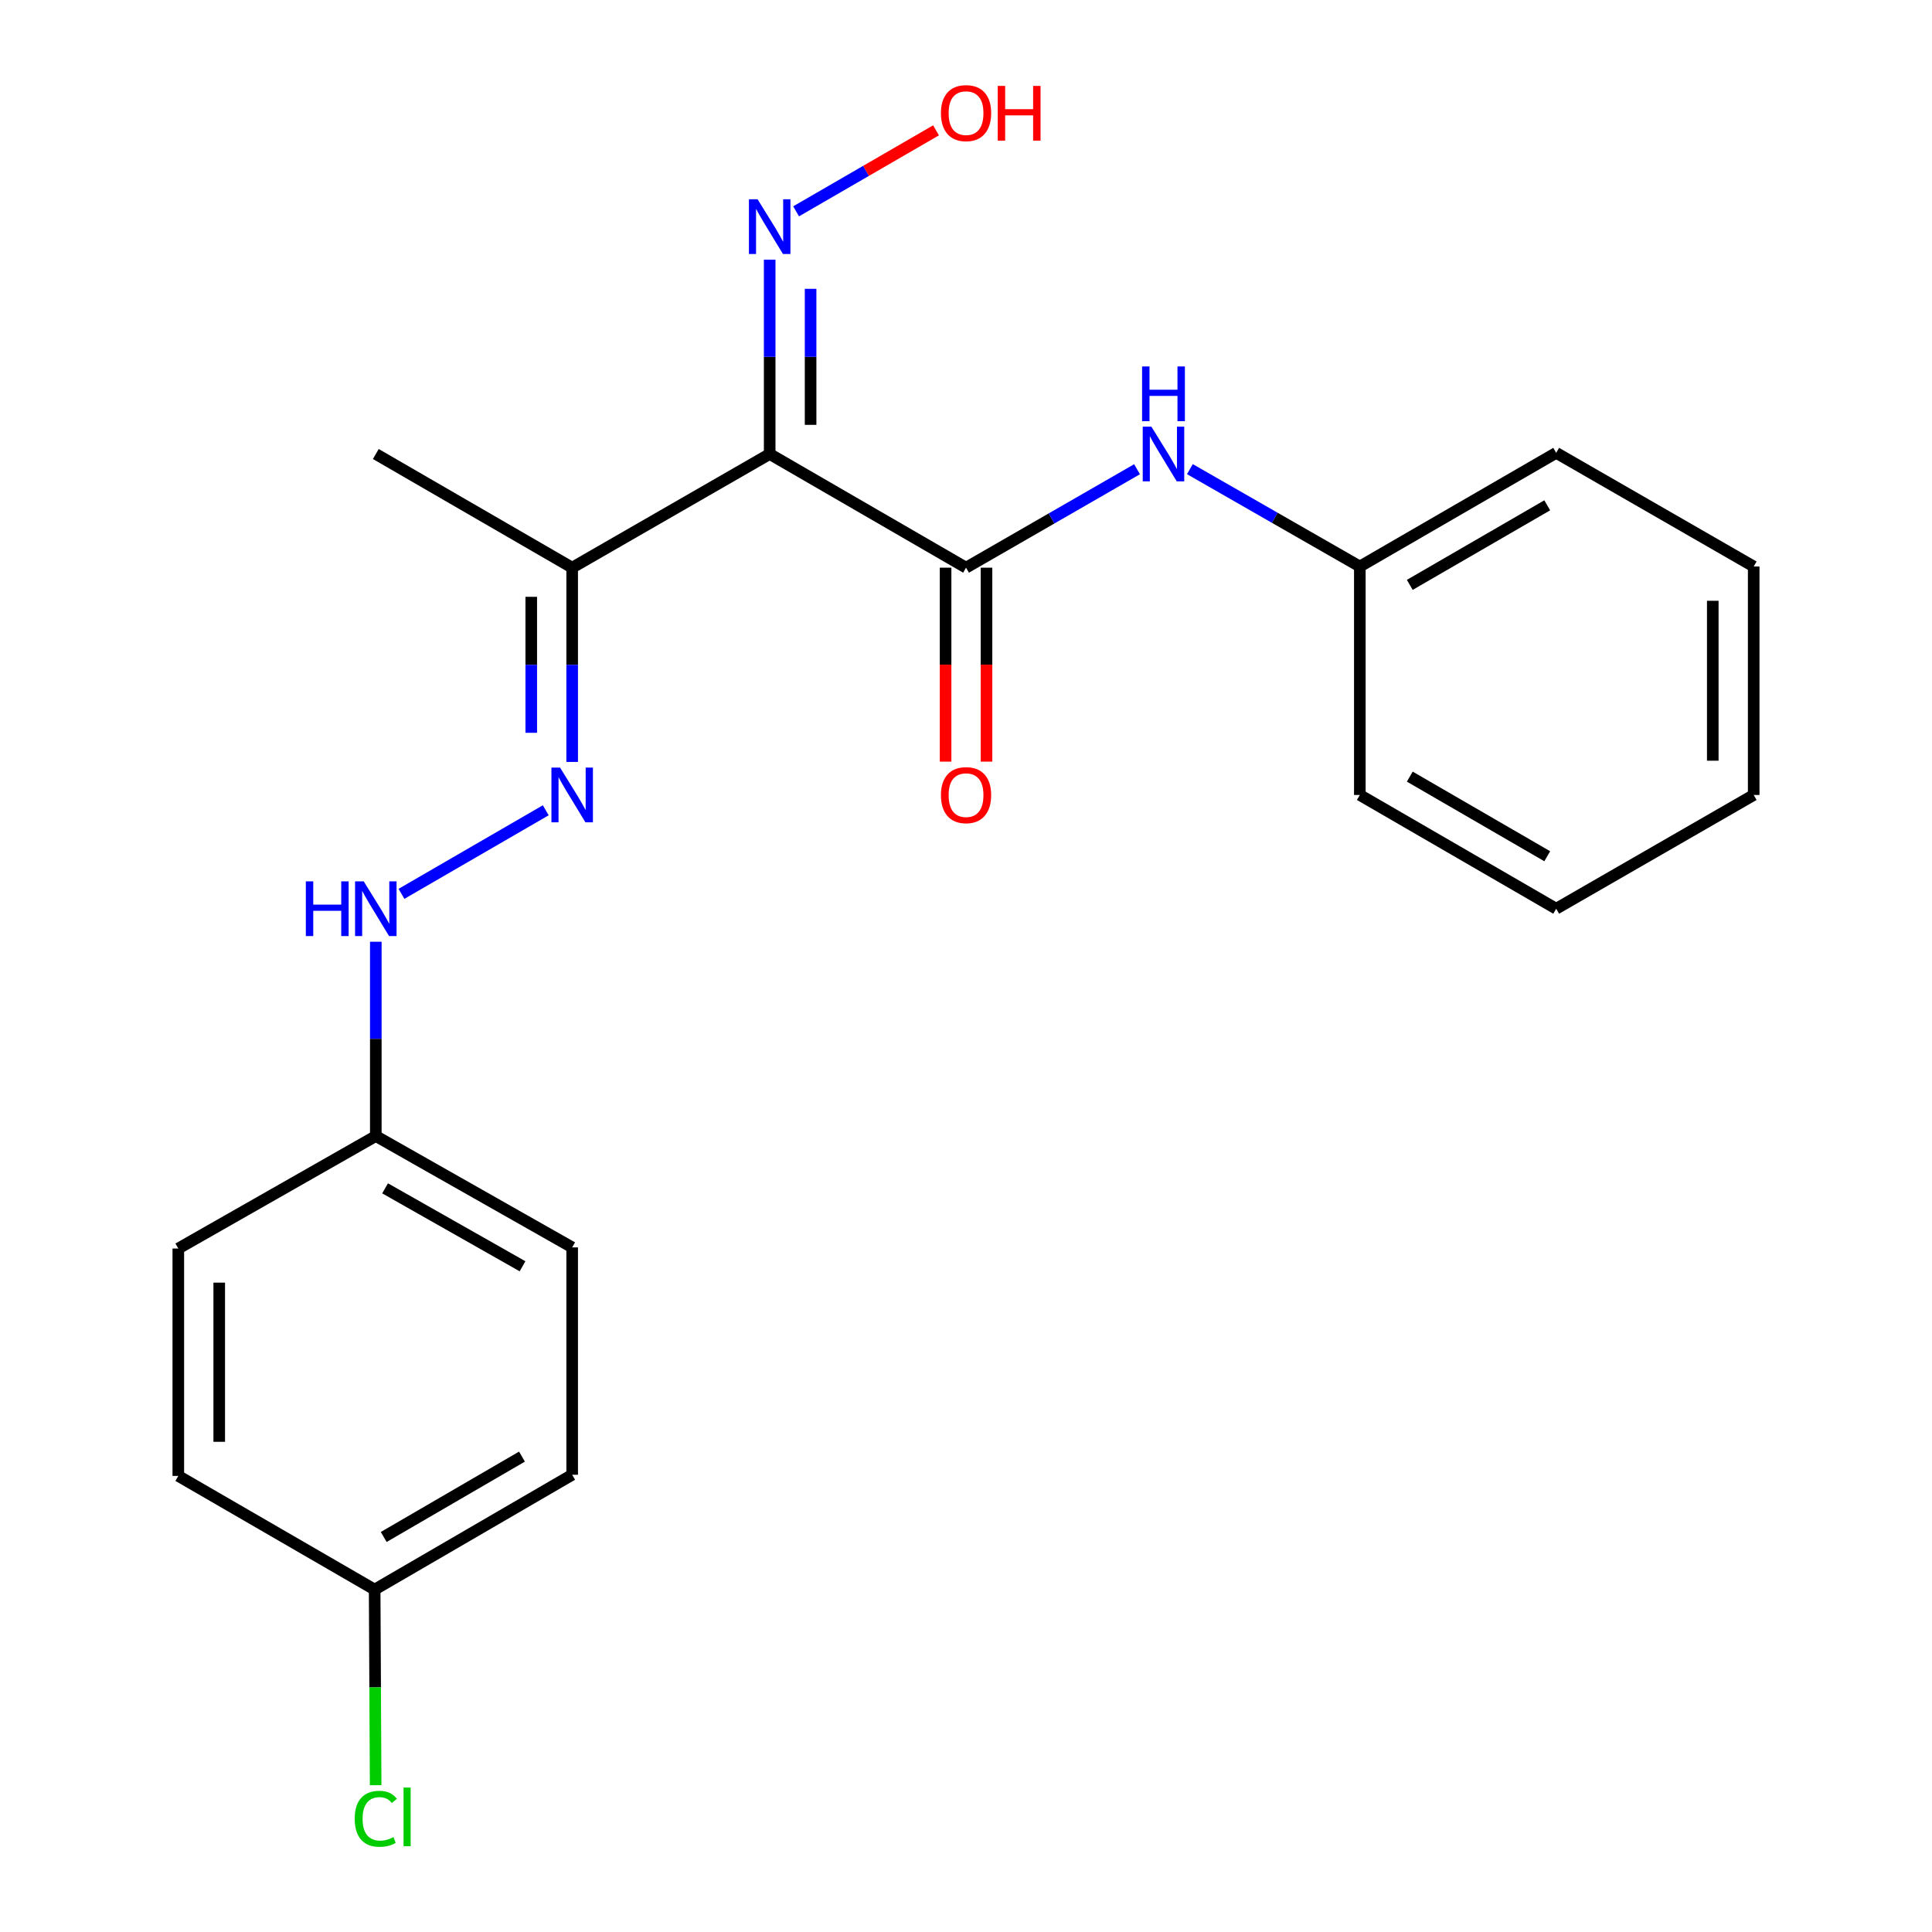 <?xml version='1.0' encoding='iso-8859-1'?>
<svg version='1.1' baseProfile='full'
              xmlns='http://www.w3.org/2000/svg'
                      xmlns:rdkit='http://www.rdkit.org/xml'
                      xmlns:xlink='http://www.w3.org/1999/xlink'
                  xml:space='preserve'
width='1000px' height='1000px' viewBox='0 0 1000 1000'>
<!-- END OF HEADER -->
<rect style='opacity:1.0;fill:#FFFFFF;stroke:none' width='1000' height='1000' x='0' y='0'> </rect>
<path class='bond-0' d='M 398.385,234.993 L 500.024,293.826' style='fill:none;fill-rule:evenodd;stroke:#000000;stroke-width:6px;stroke-linecap:butt;stroke-linejoin:miter;stroke-opacity:1' />
<path class='bond-1' d='M 398.385,234.993 L 296.157,293.826' style='fill:none;fill-rule:evenodd;stroke:#000000;stroke-width:6px;stroke-linecap:butt;stroke-linejoin:miter;stroke-opacity:1' />
<path class='bond-4' d='M 398.385,234.993 L 398.385,184.7' style='fill:none;fill-rule:evenodd;stroke:#000000;stroke-width:6px;stroke-linecap:butt;stroke-linejoin:miter;stroke-opacity:1' />
<path class='bond-4' d='M 398.385,184.7 L 398.385,134.407' style='fill:none;fill-rule:evenodd;stroke:#0000FF;stroke-width:6px;stroke-linecap:butt;stroke-linejoin:miter;stroke-opacity:1' />
<path class='bond-4' d='M 419.564,219.905 L 419.564,184.7' style='fill:none;fill-rule:evenodd;stroke:#000000;stroke-width:6px;stroke-linecap:butt;stroke-linejoin:miter;stroke-opacity:1' />
<path class='bond-4' d='M 419.564,184.7 L 419.564,149.495' style='fill:none;fill-rule:evenodd;stroke:#0000FF;stroke-width:6px;stroke-linecap:butt;stroke-linejoin:miter;stroke-opacity:1' />
<path class='bond-3' d='M 500.024,293.826 L 544.276,268.35' style='fill:none;fill-rule:evenodd;stroke:#000000;stroke-width:6px;stroke-linecap:butt;stroke-linejoin:miter;stroke-opacity:1' />
<path class='bond-3' d='M 544.276,268.35 L 588.528,242.874' style='fill:none;fill-rule:evenodd;stroke:#0000FF;stroke-width:6px;stroke-linecap:butt;stroke-linejoin:miter;stroke-opacity:1' />
<path class='bond-6' d='M 489.434,293.826 L 489.434,344.022' style='fill:none;fill-rule:evenodd;stroke:#000000;stroke-width:6px;stroke-linecap:butt;stroke-linejoin:miter;stroke-opacity:1' />
<path class='bond-6' d='M 489.434,344.022 L 489.434,394.218' style='fill:none;fill-rule:evenodd;stroke:#FF0000;stroke-width:6px;stroke-linecap:butt;stroke-linejoin:miter;stroke-opacity:1' />
<path class='bond-6' d='M 510.613,293.826 L 510.613,344.022' style='fill:none;fill-rule:evenodd;stroke:#000000;stroke-width:6px;stroke-linecap:butt;stroke-linejoin:miter;stroke-opacity:1' />
<path class='bond-6' d='M 510.613,344.022 L 510.613,394.218' style='fill:none;fill-rule:evenodd;stroke:#FF0000;stroke-width:6px;stroke-linecap:butt;stroke-linejoin:miter;stroke-opacity:1' />
<path class='bond-2' d='M 296.157,293.826 L 296.157,344.102' style='fill:none;fill-rule:evenodd;stroke:#000000;stroke-width:6px;stroke-linecap:butt;stroke-linejoin:miter;stroke-opacity:1' />
<path class='bond-2' d='M 296.157,344.102 L 296.157,394.378' style='fill:none;fill-rule:evenodd;stroke:#0000FF;stroke-width:6px;stroke-linecap:butt;stroke-linejoin:miter;stroke-opacity:1' />
<path class='bond-2' d='M 274.977,308.909 L 274.977,344.102' style='fill:none;fill-rule:evenodd;stroke:#000000;stroke-width:6px;stroke-linecap:butt;stroke-linejoin:miter;stroke-opacity:1' />
<path class='bond-2' d='M 274.977,344.102 L 274.977,379.295' style='fill:none;fill-rule:evenodd;stroke:#0000FF;stroke-width:6px;stroke-linecap:butt;stroke-linejoin:miter;stroke-opacity:1' />
<path class='bond-16' d='M 296.157,293.826 L 194.518,234.993' style='fill:none;fill-rule:evenodd;stroke:#000000;stroke-width:6px;stroke-linecap:butt;stroke-linejoin:miter;stroke-opacity:1' />
<path class='bond-5' d='M 282.481,419.4 L 207.799,462.655' style='fill:none;fill-rule:evenodd;stroke:#0000FF;stroke-width:6px;stroke-linecap:butt;stroke-linejoin:miter;stroke-opacity:1' />
<path class='bond-8' d='M 615.884,242.825 L 659.863,268.026' style='fill:none;fill-rule:evenodd;stroke:#0000FF;stroke-width:6px;stroke-linecap:butt;stroke-linejoin:miter;stroke-opacity:1' />
<path class='bond-8' d='M 659.863,268.026 L 703.843,293.226' style='fill:none;fill-rule:evenodd;stroke:#000000;stroke-width:6px;stroke-linecap:butt;stroke-linejoin:miter;stroke-opacity:1' />
<path class='bond-10' d='M 412.06,109.389 L 448.272,88.428' style='fill:none;fill-rule:evenodd;stroke:#0000FF;stroke-width:6px;stroke-linecap:butt;stroke-linejoin:miter;stroke-opacity:1' />
<path class='bond-10' d='M 448.272,88.428 L 484.483,67.468' style='fill:none;fill-rule:evenodd;stroke:#FF0000;stroke-width:6px;stroke-linecap:butt;stroke-linejoin:miter;stroke-opacity:1' />
<path class='bond-7' d='M 194.518,487.449 L 194.518,537.73' style='fill:none;fill-rule:evenodd;stroke:#0000FF;stroke-width:6px;stroke-linecap:butt;stroke-linejoin:miter;stroke-opacity:1' />
<path class='bond-7' d='M 194.518,537.73 L 194.518,588.012' style='fill:none;fill-rule:evenodd;stroke:#000000;stroke-width:6px;stroke-linecap:butt;stroke-linejoin:miter;stroke-opacity:1' />
<path class='bond-12' d='M 194.518,588.012 L 296.157,645.644' style='fill:none;fill-rule:evenodd;stroke:#000000;stroke-width:6px;stroke-linecap:butt;stroke-linejoin:miter;stroke-opacity:1' />
<path class='bond-12' d='M 199.317,615.081 L 270.464,655.423' style='fill:none;fill-rule:evenodd;stroke:#000000;stroke-width:6px;stroke-linecap:butt;stroke-linejoin:miter;stroke-opacity:1' />
<path class='bond-13' d='M 194.518,588.012 L 92.291,646.233' style='fill:none;fill-rule:evenodd;stroke:#000000;stroke-width:6px;stroke-linecap:butt;stroke-linejoin:miter;stroke-opacity:1' />
<path class='bond-17' d='M 703.843,293.226 L 805.482,234.393' style='fill:none;fill-rule:evenodd;stroke:#000000;stroke-width:6px;stroke-linecap:butt;stroke-linejoin:miter;stroke-opacity:1' />
<path class='bond-17' d='M 729.699,302.731 L 800.846,261.549' style='fill:none;fill-rule:evenodd;stroke:#000000;stroke-width:6px;stroke-linecap:butt;stroke-linejoin:miter;stroke-opacity:1' />
<path class='bond-18' d='M 703.843,293.226 L 703.843,411.479' style='fill:none;fill-rule:evenodd;stroke:#000000;stroke-width:6px;stroke-linecap:butt;stroke-linejoin:miter;stroke-opacity:1' />
<path class='bond-9' d='M 193.918,822.765 L 296.157,763.333' style='fill:none;fill-rule:evenodd;stroke:#000000;stroke-width:6px;stroke-linecap:butt;stroke-linejoin:miter;stroke-opacity:1' />
<path class='bond-9' d='M 198.61,795.54 L 270.177,753.937' style='fill:none;fill-rule:evenodd;stroke:#000000;stroke-width:6px;stroke-linecap:butt;stroke-linejoin:miter;stroke-opacity:1' />
<path class='bond-11' d='M 193.918,822.765 L 194.176,873.391' style='fill:none;fill-rule:evenodd;stroke:#000000;stroke-width:6px;stroke-linecap:butt;stroke-linejoin:miter;stroke-opacity:1' />
<path class='bond-11' d='M 194.176,873.391 L 194.435,924.017' style='fill:none;fill-rule:evenodd;stroke:#00CC00;stroke-width:6px;stroke-linecap:butt;stroke-linejoin:miter;stroke-opacity:1' />
<path class='bond-23' d='M 193.918,822.765 L 92.291,763.933' style='fill:none;fill-rule:evenodd;stroke:#000000;stroke-width:6px;stroke-linecap:butt;stroke-linejoin:miter;stroke-opacity:1' />
<path class='bond-15' d='M 296.157,645.644 L 296.157,763.333' style='fill:none;fill-rule:evenodd;stroke:#000000;stroke-width:6px;stroke-linecap:butt;stroke-linejoin:miter;stroke-opacity:1' />
<path class='bond-14' d='M 92.291,646.233 L 92.291,763.933' style='fill:none;fill-rule:evenodd;stroke:#000000;stroke-width:6px;stroke-linecap:butt;stroke-linejoin:miter;stroke-opacity:1' />
<path class='bond-14' d='M 113.471,663.888 L 113.471,746.278' style='fill:none;fill-rule:evenodd;stroke:#000000;stroke-width:6px;stroke-linecap:butt;stroke-linejoin:miter;stroke-opacity:1' />
<path class='bond-20' d='M 805.482,234.393 L 907.709,293.226' style='fill:none;fill-rule:evenodd;stroke:#000000;stroke-width:6px;stroke-linecap:butt;stroke-linejoin:miter;stroke-opacity:1' />
<path class='bond-19' d='M 703.843,411.479 L 805.482,470.347' style='fill:none;fill-rule:evenodd;stroke:#000000;stroke-width:6px;stroke-linecap:butt;stroke-linejoin:miter;stroke-opacity:1' />
<path class='bond-19' d='M 729.704,401.982 L 800.851,443.189' style='fill:none;fill-rule:evenodd;stroke:#000000;stroke-width:6px;stroke-linecap:butt;stroke-linejoin:miter;stroke-opacity:1' />
<path class='bond-21' d='M 805.482,470.347 L 907.709,411.479' style='fill:none;fill-rule:evenodd;stroke:#000000;stroke-width:6px;stroke-linecap:butt;stroke-linejoin:miter;stroke-opacity:1' />
<path class='bond-22' d='M 907.709,293.226 L 907.709,411.479' style='fill:none;fill-rule:evenodd;stroke:#000000;stroke-width:6px;stroke-linecap:butt;stroke-linejoin:miter;stroke-opacity:1' />
<path class='bond-22' d='M 886.529,310.964 L 886.529,393.741' style='fill:none;fill-rule:evenodd;stroke:#000000;stroke-width:6px;stroke-linecap:butt;stroke-linejoin:miter;stroke-opacity:1' />
<path  class='atom-3' d='M 289.897 397.319
L 299.177 412.319
Q 300.097 413.799, 301.577 416.479
Q 303.057 419.159, 303.137 419.319
L 303.137 397.319
L 306.897 397.319
L 306.897 425.639
L 303.017 425.639
L 293.057 409.239
Q 291.897 407.319, 290.657 405.119
Q 289.457 402.919, 289.097 402.239
L 289.097 425.639
L 285.417 425.639
L 285.417 397.319
L 289.897 397.319
' fill='#0000FF'/>
<path  class='atom-4' d='M 595.956 220.833
L 605.236 235.833
Q 606.156 237.313, 607.636 239.993
Q 609.116 242.673, 609.196 242.833
L 609.196 220.833
L 612.956 220.833
L 612.956 249.153
L 609.076 249.153
L 599.116 232.753
Q 597.956 230.833, 596.716 228.633
Q 595.516 226.433, 595.156 225.753
L 595.156 249.153
L 591.476 249.153
L 591.476 220.833
L 595.956 220.833
' fill='#0000FF'/>
<path  class='atom-4' d='M 591.136 189.681
L 594.976 189.681
L 594.976 201.721
L 609.456 201.721
L 609.456 189.681
L 613.296 189.681
L 613.296 218.001
L 609.456 218.001
L 609.456 204.921
L 594.976 204.921
L 594.976 218.001
L 591.136 218.001
L 591.136 189.681
' fill='#0000FF'/>
<path  class='atom-5' d='M 392.125 103.145
L 401.405 118.145
Q 402.325 119.625, 403.805 122.305
Q 405.285 124.985, 405.365 125.145
L 405.365 103.145
L 409.125 103.145
L 409.125 131.465
L 405.245 131.465
L 395.285 115.065
Q 394.125 113.145, 392.885 110.945
Q 391.685 108.745, 391.325 108.065
L 391.325 131.465
L 387.645 131.465
L 387.645 103.145
L 392.125 103.145
' fill='#0000FF'/>
<path  class='atom-6' d='M 158.298 456.187
L 162.138 456.187
L 162.138 468.227
L 176.618 468.227
L 176.618 456.187
L 180.458 456.187
L 180.458 484.507
L 176.618 484.507
L 176.618 471.427
L 162.138 471.427
L 162.138 484.507
L 158.298 484.507
L 158.298 456.187
' fill='#0000FF'/>
<path  class='atom-6' d='M 188.258 456.187
L 197.538 471.187
Q 198.458 472.667, 199.938 475.347
Q 201.418 478.027, 201.498 478.187
L 201.498 456.187
L 205.258 456.187
L 205.258 484.507
L 201.378 484.507
L 191.418 468.107
Q 190.258 466.187, 189.018 463.987
Q 187.818 461.787, 187.458 461.107
L 187.458 484.507
L 183.778 484.507
L 183.778 456.187
L 188.258 456.187
' fill='#0000FF'/>
<path  class='atom-7' d='M 487.024 411.559
Q 487.024 404.759, 490.384 400.959
Q 493.744 397.159, 500.024 397.159
Q 506.304 397.159, 509.664 400.959
Q 513.024 404.759, 513.024 411.559
Q 513.024 418.439, 509.624 422.359
Q 506.224 426.239, 500.024 426.239
Q 493.784 426.239, 490.384 422.359
Q 487.024 418.479, 487.024 411.559
M 500.024 423.039
Q 504.344 423.039, 506.664 420.159
Q 509.024 417.239, 509.024 411.559
Q 509.024 405.999, 506.664 403.199
Q 504.344 400.359, 500.024 400.359
Q 495.704 400.359, 493.344 403.159
Q 491.024 405.959, 491.024 411.559
Q 491.024 417.279, 493.344 420.159
Q 495.704 423.039, 500.024 423.039
' fill='#FF0000'/>
<path  class='atom-11' d='M 487.024 58.552
Q 487.024 51.752, 490.384 47.952
Q 493.744 44.152, 500.024 44.152
Q 506.304 44.152, 509.664 47.952
Q 513.024 51.752, 513.024 58.552
Q 513.024 65.432, 509.624 69.352
Q 506.224 73.232, 500.024 73.232
Q 493.784 73.232, 490.384 69.352
Q 487.024 65.472, 487.024 58.552
M 500.024 70.032
Q 504.344 70.032, 506.664 67.152
Q 509.024 64.232, 509.024 58.552
Q 509.024 52.992, 506.664 50.192
Q 504.344 47.352, 500.024 47.352
Q 495.704 47.352, 493.344 50.152
Q 491.024 52.952, 491.024 58.552
Q 491.024 64.272, 493.344 67.152
Q 495.704 70.032, 500.024 70.032
' fill='#FF0000'/>
<path  class='atom-11' d='M 516.424 44.472
L 520.264 44.472
L 520.264 56.512
L 534.744 56.512
L 534.744 44.472
L 538.584 44.472
L 538.584 72.792
L 534.744 72.792
L 534.744 59.712
L 520.264 59.712
L 520.264 72.792
L 516.424 72.792
L 516.424 44.472
' fill='#FF0000'/>
<path  class='atom-12' d='M 183.598 941.399
Q 183.598 934.359, 186.878 930.679
Q 190.198 926.959, 196.478 926.959
Q 202.318 926.959, 205.438 931.079
L 202.798 933.239
Q 200.518 930.239, 196.478 930.239
Q 192.198 930.239, 189.918 933.119
Q 187.678 935.959, 187.678 941.399
Q 187.678 946.999, 189.998 949.879
Q 192.358 952.759, 196.918 952.759
Q 200.038 952.759, 203.678 950.879
L 204.798 953.879
Q 203.318 954.839, 201.078 955.399
Q 198.838 955.959, 196.358 955.959
Q 190.198 955.959, 186.878 952.199
Q 183.598 948.439, 183.598 941.399
' fill='#00CC00'/>
<path  class='atom-12' d='M 208.878 925.239
L 212.558 925.239
L 212.558 955.599
L 208.878 955.599
L 208.878 925.239
' fill='#00CC00'/>
</svg>
